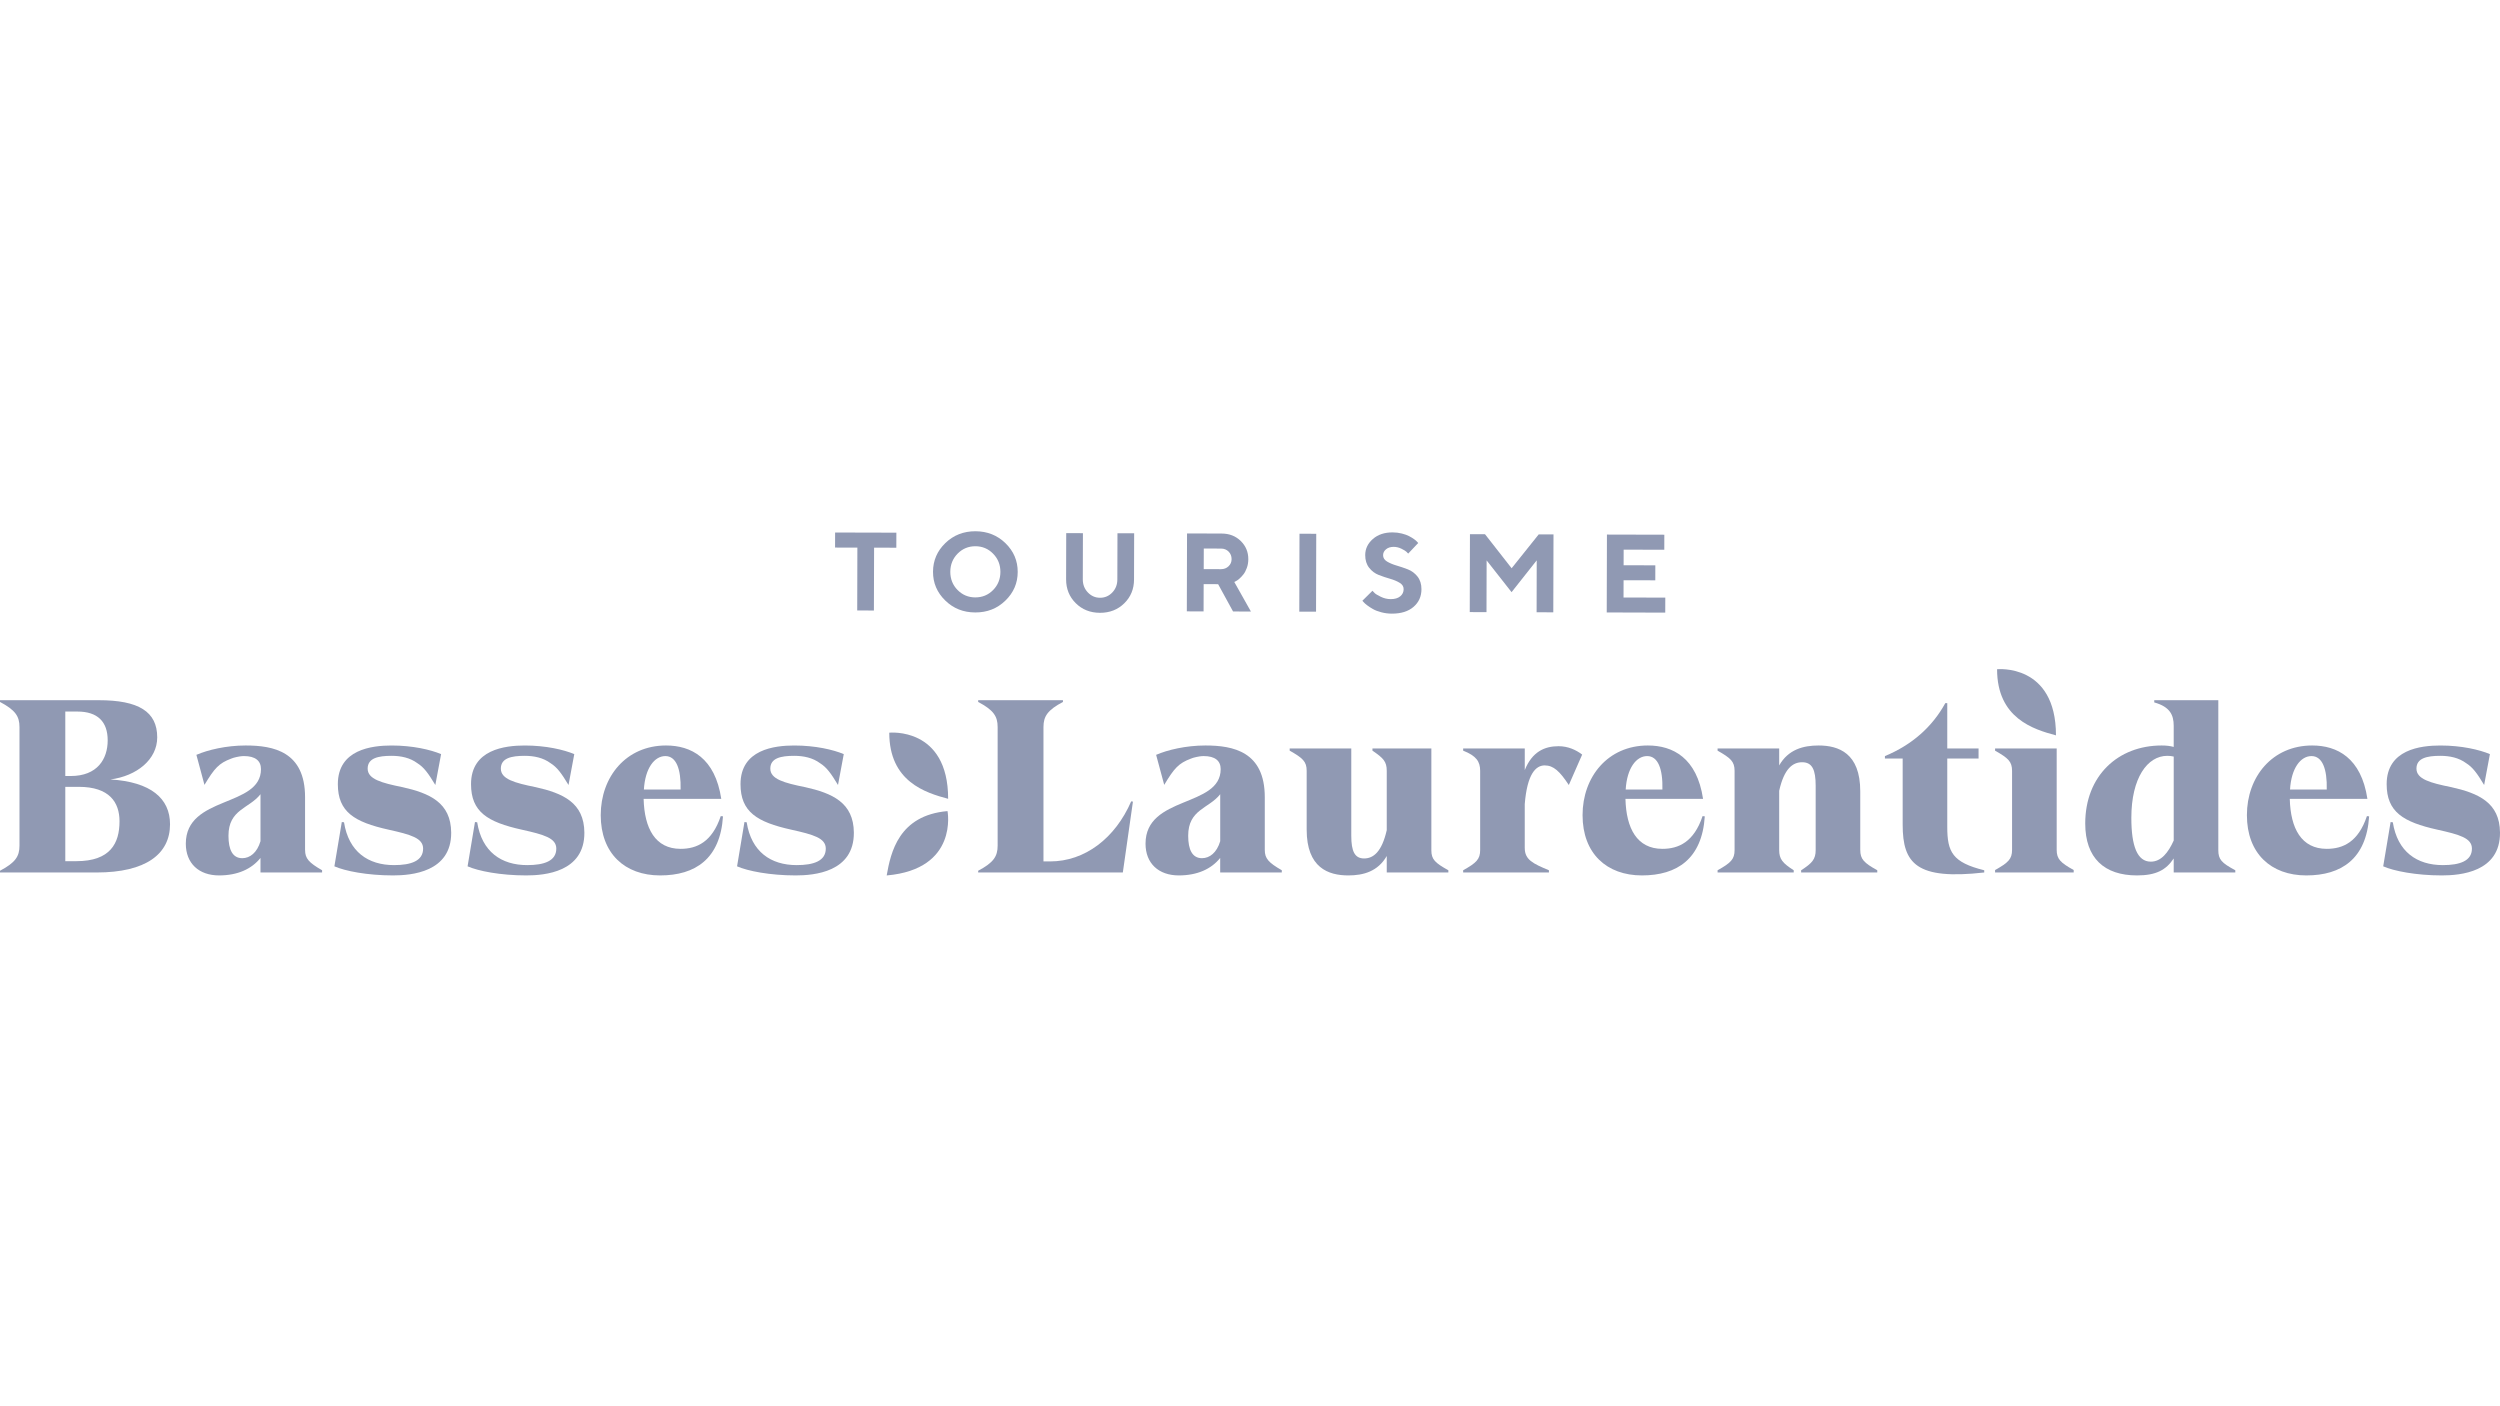 <svg width="160" height="90" viewBox="0 0 160 90" fill="none" xmlns="http://www.w3.org/2000/svg">
<path d="M10.882 52.752C10.882 54.659 9.336 55.839 6.183 55.839H0V55.728C0.979 55.209 1.247 54.815 1.247 54.122V46.531C1.247 45.838 0.979 45.444 0 44.924V44.813H6.325C8.864 44.813 10.062 45.539 10.062 47.192C10.062 48.609 8.753 49.665 7.065 49.885C9.651 50.042 10.882 51.098 10.882 52.752ZM4.179 45.539V49.665H4.526C6.23 49.665 6.892 48.579 6.892 47.382C6.892 46.185 6.245 45.539 4.952 45.539H4.179ZM4.889 55.115C7.065 55.115 7.649 53.965 7.649 52.564C7.649 51.351 7.003 50.358 5.047 50.358H4.179V55.115H4.889Z" fill="#9099B3"/>
<path d="M46.271 52.248C46.098 54.958 44.505 56.027 42.249 56.027C39.992 56.027 38.447 54.625 38.447 52.169C38.447 49.712 40.072 47.711 42.627 47.711C44.22 47.711 45.766 48.498 46.161 51.129H41.192C41.24 53.019 41.934 54.326 43.558 54.326C44.599 54.326 45.576 53.884 46.128 52.231L46.27 52.247L46.271 52.248ZM41.209 50.531H43.559C43.59 49.208 43.276 48.389 42.582 48.389C41.888 48.389 41.288 49.161 41.209 50.531Z" fill="#9099B3"/>
<path d="M72.508 51.303L71.861 55.839H62.603V55.728C63.581 55.209 63.849 54.815 63.849 54.122V46.531C63.849 45.836 63.581 45.444 62.603 44.924V44.813H68.029V44.924C67.05 45.444 66.782 45.838 66.782 46.531V55.131H67.208C69.43 55.131 71.371 53.65 72.396 51.287L72.507 51.303H72.508Z" fill="#9099B3"/>
<path d="M91.607 54.421C91.607 55.003 91.844 55.224 92.695 55.697V55.839H88.752V54.784C88.184 55.775 87.254 56.027 86.292 56.027C85.014 56.027 83.627 55.539 83.627 53.098V49.333C83.627 48.735 83.374 48.514 82.539 48.042V47.9H86.482V53.492C86.482 54.483 86.703 54.941 87.302 54.941C87.9 54.941 88.437 54.516 88.752 53.13V49.334C88.752 48.736 88.532 48.515 87.837 48.043V47.902H91.607V54.422V54.421Z" fill="#9099B3"/>
<path d="M109.106 52.248C108.933 54.958 107.34 56.027 105.085 56.027C102.83 56.027 101.284 54.625 101.284 52.169C101.284 49.712 102.908 47.711 105.463 47.711C107.056 47.711 108.602 48.498 108.996 51.129H104.029C104.075 53.019 104.769 54.326 106.394 54.326C107.435 54.326 108.413 53.884 108.965 52.231L109.106 52.247V52.248ZM104.044 50.531H106.394C106.427 49.208 106.111 48.389 105.417 48.389C104.723 48.389 104.124 49.161 104.044 50.531Z" fill="#9099B3"/>
<path d="M119.058 54.405C119.058 54.988 119.295 55.224 120.146 55.697V55.839H115.272V55.697C115.981 55.241 116.203 54.988 116.203 54.405V50.294C116.203 49.255 115.981 48.783 115.335 48.783C114.736 48.783 114.183 49.192 113.868 50.61V54.405C113.868 54.988 114.089 55.241 114.798 55.697V55.839H109.925V55.697C110.776 55.224 111.013 54.988 111.013 54.405V49.334C111.013 48.736 110.76 48.515 109.925 48.042V47.9H113.868V48.987C114.451 47.963 115.414 47.711 116.391 47.711C117.669 47.711 119.056 48.199 119.056 50.64V54.404L119.058 54.405Z" fill="#9099B3"/>
<path d="M124.625 52.925C124.625 54.531 124.957 55.193 126.991 55.697V55.839C122.655 56.328 121.771 55.272 121.771 52.783V48.546H120.635V48.389C122.385 47.665 123.679 46.499 124.499 45.002H124.625V47.9H126.628V48.546H124.625V52.925Z" fill="#9099B3"/>
<path d="M127.685 55.839V55.682C128.536 55.209 128.772 54.973 128.772 54.391V49.335C128.772 48.736 128.52 48.516 127.685 48.043V47.902H131.628V54.391C131.628 54.973 131.864 55.21 132.716 55.682V55.839H127.685Z" fill="#9099B3"/>
<path d="M141.972 54.405C141.972 55.005 142.176 55.224 143.06 55.697V55.839H139.117V54.941C138.628 55.682 137.981 56.027 136.767 56.027C134.684 56.027 133.455 54.925 133.455 52.704C133.455 49.648 135.553 47.711 138.344 47.711C138.66 47.711 138.896 47.742 139.117 47.804V46.45C139.117 45.757 138.88 45.237 137.872 44.954V44.812H141.972V54.404V54.405ZM139.118 53.791V48.42C138.992 48.389 138.85 48.373 138.708 48.373C137.43 48.373 136.406 49.791 136.406 52.343C136.406 54.154 136.785 55.146 137.652 55.146C138.314 55.146 138.771 54.564 139.118 53.792" fill="#9099B3"/>
<path d="M151.624 52.248C151.451 54.958 149.858 56.027 147.603 56.027C145.348 56.027 143.802 54.625 143.802 52.169C143.802 49.712 145.426 47.711 147.981 47.711C149.573 47.711 151.119 48.498 151.514 51.129H146.546C146.593 53.019 147.287 54.326 148.912 54.326C149.953 54.326 150.931 53.884 151.483 52.231L151.624 52.247V52.248ZM146.562 50.531H148.912C148.944 49.208 148.629 48.389 147.935 48.389C147.241 48.389 146.641 49.161 146.562 50.531Z" fill="#9099B3"/>
<path d="M127.813 42.831C127.813 45.962 130.131 46.676 131.582 47.063C131.582 42.44 127.813 42.831 127.813 42.831Z" fill="#9099B3"/>
<path d="M56.913 46.892C56.913 50.023 59.23 50.736 60.681 51.124C60.681 46.501 56.913 46.892 56.913 46.892Z" fill="#9099B3"/>
<path d="M60.641 51.91C57.518 52.183 57.008 54.551 56.748 56.029C61.359 55.626 60.641 51.91 60.641 51.91Z" fill="#9099B3"/>
<path d="M19.524 54.405V51.018C19.524 48.104 17.506 47.711 15.723 47.711C14.478 47.711 13.295 47.994 12.569 48.31L13.086 50.232C13.726 49.165 14.008 48.848 14.793 48.553C14.842 48.531 14.894 48.515 14.945 48.498C14.979 48.486 15.044 48.467 15.14 48.449C15.235 48.431 15.409 48.389 15.614 48.389C16.339 48.389 16.702 48.688 16.702 49.224C16.702 51.697 11.892 50.894 11.892 53.996C11.892 55.255 12.727 56.027 14.021 56.027C15.204 56.027 16.103 55.618 16.671 54.908V55.838H20.614V55.696C19.761 55.207 19.526 54.94 19.526 54.404M16.672 53.837C16.451 54.578 15.994 54.924 15.504 54.924C14.89 54.924 14.622 54.387 14.622 53.49C14.622 51.789 15.947 51.758 16.672 50.829V53.837Z" fill="#9099B3"/>
<path d="M80.946 54.405V51.018C80.946 48.104 78.928 47.711 77.145 47.711C75.899 47.711 74.716 47.994 73.992 48.31L74.51 50.232C75.148 49.165 75.431 48.848 76.216 48.553C76.264 48.531 76.317 48.515 76.367 48.498C76.4 48.486 76.466 48.467 76.562 48.449C76.657 48.431 76.831 48.389 77.035 48.389C77.76 48.389 78.123 48.688 78.123 49.224C78.123 51.697 73.314 50.894 73.314 53.996C73.314 55.255 74.149 56.027 75.443 56.027C76.626 56.027 77.525 55.618 78.092 54.908V55.838H82.035V55.696C81.183 55.207 80.947 54.94 80.947 54.404M78.094 53.837C77.872 54.578 77.415 54.924 76.926 54.924C76.312 54.924 76.044 54.387 76.044 53.49C76.044 51.789 77.369 51.758 78.094 50.829V53.837Z" fill="#9099B3"/>
<path d="M25.738 50.374C24.429 50.106 23.53 49.869 23.53 49.192C23.53 48.515 24.208 48.373 25.059 48.373C25.654 48.373 26.241 48.494 26.713 48.845C27.127 49.104 27.404 49.48 27.861 50.239L28.23 48.263C27.552 47.98 26.416 47.712 25.06 47.712C23.799 47.712 21.622 47.964 21.622 50.185C21.622 51.965 22.679 52.611 24.87 53.099C26.29 53.415 27.079 53.635 27.079 54.312C27.079 55.099 26.306 55.367 25.218 55.367C23.562 55.367 22.316 54.517 22.017 52.626L21.875 52.611L21.401 55.445C22.079 55.744 23.499 56.027 25.154 56.027C26.321 56.027 28.892 55.822 28.876 53.286C28.86 51.365 27.503 50.766 25.737 50.372" fill="#9099B3"/>
<path d="M34.262 50.374C32.953 50.106 32.054 49.869 32.054 49.192C32.054 48.515 32.732 48.373 33.583 48.373C34.178 48.373 34.765 48.494 35.237 48.845C35.651 49.104 35.928 49.48 36.385 50.239L36.754 48.263C36.076 47.98 34.94 47.712 33.584 47.712C32.323 47.712 30.146 47.964 30.146 50.185C30.146 51.965 31.203 52.611 33.394 53.099C34.814 53.415 35.603 53.635 35.603 54.312C35.603 55.099 34.83 55.367 33.742 55.367C32.086 55.367 30.84 54.517 30.54 52.626L30.398 52.611L29.925 55.445C30.603 55.744 32.023 56.027 33.678 56.027C34.845 56.027 37.416 55.822 37.4 53.286C37.384 51.365 36.027 50.766 34.261 50.372" fill="#9099B3"/>
<path d="M51.508 50.374C50.199 50.106 49.3 49.869 49.3 49.192C49.3 48.515 49.977 48.373 50.83 48.373C51.425 48.373 52.011 48.494 52.484 48.845C52.898 49.104 53.175 49.48 53.632 50.239L54.001 48.263C53.323 47.98 52.187 47.712 50.831 47.712C49.57 47.712 47.393 47.964 47.393 50.185C47.393 51.965 48.45 52.611 50.641 53.099C52.061 53.415 52.85 53.635 52.85 54.312C52.85 55.099 52.077 55.367 50.989 55.367C49.333 55.367 48.087 54.517 47.787 52.626L47.645 52.611L47.172 55.445C47.85 55.744 49.27 56.027 50.925 56.027C52.092 56.027 54.662 55.822 54.647 53.286C54.631 51.365 53.274 50.766 51.508 50.372" fill="#9099B3"/>
<path d="M156.861 50.374C155.552 50.106 154.653 49.869 154.653 49.192C154.653 48.515 155.331 48.373 156.183 48.373C156.778 48.373 157.365 48.494 157.837 48.845C158.251 49.104 158.528 49.48 158.985 50.239L159.354 48.263C158.676 47.98 157.54 47.712 156.184 47.712C154.923 47.712 152.746 47.964 152.746 50.185C152.746 51.965 153.803 52.611 155.994 53.099C157.414 53.415 158.203 53.635 158.203 54.312C158.203 55.099 157.43 55.367 156.342 55.367C154.686 55.367 153.44 54.517 153.14 52.626L152.999 52.611L152.525 55.445C153.203 55.744 154.623 56.027 156.278 56.027C157.445 56.027 160.016 55.822 160 53.286C159.984 51.365 158.627 50.766 156.861 50.372" fill="#9099B3"/>
<path d="M97.584 54.279V51.459C97.741 49.521 98.294 48.986 98.862 48.986C99.424 48.986 99.826 49.362 100.404 50.241L101.259 48.293C100.865 47.994 100.36 47.757 99.746 47.757C98.862 47.757 98.058 48.104 97.585 49.286V47.9H93.642V48.042C94.479 48.373 94.73 48.735 94.73 49.333V54.404C94.73 54.986 94.493 55.223 93.642 55.696V55.838H99.131V55.696C98.106 55.271 97.585 55.019 97.585 54.278" fill="#9099B3"/>
<path d="M53.444 35.044L54.872 35.047L54.862 39.07L55.93 39.073L55.942 35.05L57.365 35.054L57.368 34.091L53.447 34.081L53.444 35.044Z" fill="#9099B3"/>
<path d="M60.502 34.756C61.027 34.249 61.669 33.999 62.429 34C63.189 34.003 63.831 34.257 64.352 34.767C64.874 35.275 65.135 35.889 65.133 36.605C65.132 37.321 64.868 37.933 64.343 38.44C63.819 38.948 63.177 39.2 62.416 39.197C61.656 39.196 61.014 38.94 60.492 38.429C59.971 37.92 59.71 37.306 59.713 36.59C59.716 35.874 59.978 35.262 60.503 34.756M61.284 37.759C61.595 38.075 61.972 38.233 62.419 38.234C62.865 38.234 63.245 38.08 63.556 37.765C63.868 37.451 64.024 37.063 64.026 36.603C64.026 36.143 63.872 35.755 63.561 35.438C63.251 35.12 62.873 34.961 62.426 34.959C61.98 34.959 61.601 35.115 61.289 35.431C60.978 35.747 60.821 36.134 60.819 36.594C60.819 37.054 60.973 37.442 61.282 37.759" fill="#9099B3"/>
<path d="M71.185 37.921C71.401 37.696 71.51 37.418 71.51 37.084L71.518 34.129L72.586 34.131L72.578 37.087C72.577 37.694 72.369 38.202 71.955 38.61C71.54 39.018 71.022 39.221 70.398 39.22C69.776 39.218 69.258 39.013 68.846 38.602C68.435 38.193 68.229 37.683 68.231 37.077L68.238 34.121L69.307 34.123L69.299 37.079C69.299 37.41 69.406 37.69 69.623 37.916C69.839 38.142 70.099 38.257 70.404 38.257C70.707 38.257 70.969 38.146 71.185 37.921Z" fill="#9099B3"/>
<path d="M75.972 34.14L78.183 34.147C78.678 34.147 79.087 34.308 79.409 34.625C79.732 34.942 79.893 35.33 79.892 35.79C79.892 35.989 79.859 36.176 79.796 36.349C79.733 36.523 79.659 36.662 79.573 36.768C79.489 36.875 79.401 36.966 79.313 37.043C79.224 37.119 79.149 37.171 79.087 37.199L78.995 37.247L80.059 39.138L78.916 39.135L77.96 37.387L77.034 37.385L77.029 39.13L75.957 39.127L75.97 34.142L75.972 34.14ZM78.631 35.301C78.504 35.174 78.341 35.109 78.146 35.109L77.042 35.106L77.038 36.424L78.142 36.427C78.337 36.427 78.498 36.365 78.627 36.242C78.756 36.119 78.822 35.967 78.822 35.786C78.822 35.591 78.758 35.43 78.63 35.302" fill="#9099B3"/>
<path d="M83.168 34.159L83.155 39.145L84.227 39.148L84.24 34.162L83.168 34.159Z" fill="#9099B3"/>
<path d="M89.578 37.299C89.41 37.196 89.205 37.11 88.963 37.041C88.721 36.972 88.479 36.891 88.239 36.798C88 36.705 87.794 36.551 87.626 36.338C87.457 36.124 87.374 35.853 87.374 35.527C87.374 35.124 87.538 34.781 87.863 34.496C88.187 34.212 88.609 34.072 89.127 34.073C89.331 34.073 89.527 34.097 89.719 34.146C89.909 34.194 90.065 34.25 90.186 34.315C90.307 34.378 90.415 34.444 90.506 34.51C90.597 34.575 90.662 34.633 90.703 34.682L90.765 34.752L90.124 35.43C90.096 35.397 90.057 35.357 90.008 35.31C89.958 35.262 89.853 35.198 89.693 35.119C89.533 35.04 89.367 34.999 89.198 34.999C88.994 34.999 88.83 35.05 88.705 35.155C88.58 35.259 88.518 35.386 88.518 35.534C88.518 35.701 88.601 35.835 88.769 35.937C88.937 36.038 89.141 36.124 89.38 36.194C89.62 36.264 89.862 36.346 90.104 36.44C90.346 36.533 90.552 36.687 90.721 36.9C90.89 37.114 90.973 37.384 90.973 37.711C90.973 38.172 90.803 38.548 90.467 38.839C90.131 39.13 89.668 39.274 89.079 39.273C88.847 39.273 88.622 39.243 88.404 39.186C88.187 39.129 88.009 39.06 87.87 38.98C87.729 38.901 87.607 38.821 87.5 38.74C87.393 38.658 87.316 38.591 87.271 38.535L87.192 38.448L87.837 37.809C87.87 37.847 87.915 37.895 87.975 37.954C88.034 38.014 88.165 38.093 88.369 38.193C88.574 38.293 88.787 38.344 89.01 38.344C89.267 38.344 89.469 38.284 89.615 38.164C89.76 38.045 89.833 37.891 89.833 37.706C89.833 37.538 89.75 37.404 89.582 37.301" fill="#9099B3"/>
<path d="M98.478 34.2L99.424 34.203L99.411 39.188L98.343 39.186L98.35 35.862L96.74 37.898L95.144 35.866L95.136 39.176L94.064 39.174L94.077 34.188L95.041 34.191L96.744 36.368L98.478 34.2Z" fill="#9099B3"/>
<path d="M106.579 38.247L106.576 39.208L102.831 39.197L102.844 34.212L106.517 34.221L106.515 35.184L103.914 35.178L103.911 36.176L105.941 36.181L105.939 37.14L103.909 37.135L103.906 38.241L106.579 38.247Z" fill="#9099B3"/>
</svg>
